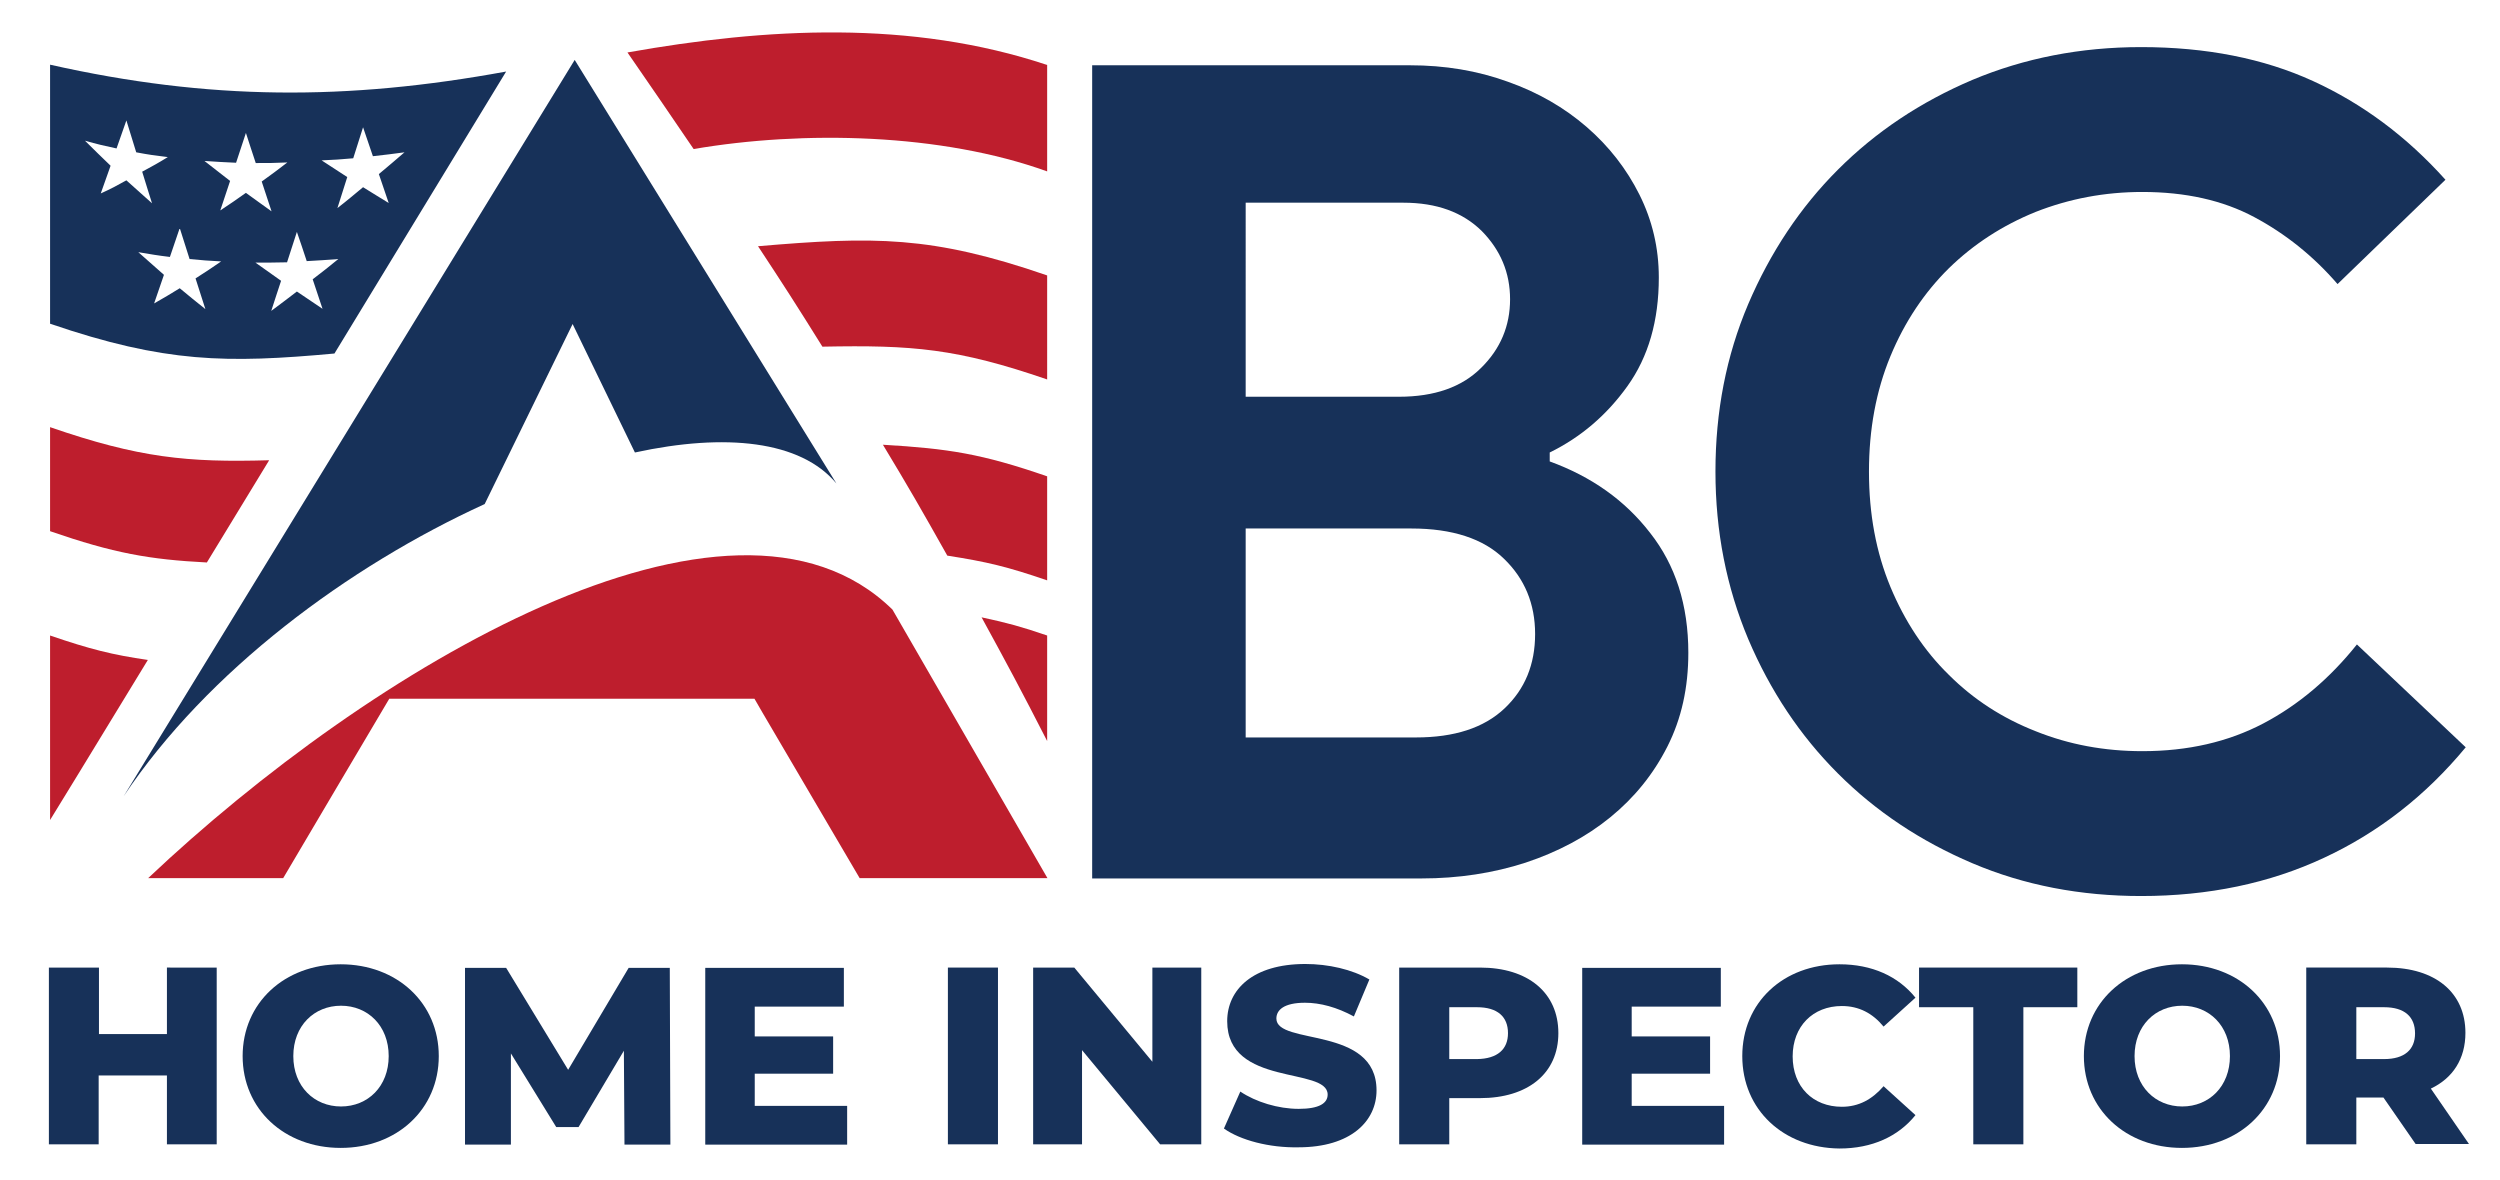<svg xmlns="http://www.w3.org/2000/svg" xmlns:xlink="http://www.w3.org/1999/xlink" id="Layer_1" x="0px" y="0px" viewBox="0 0 838.7 396" style="enable-background:new 0 0 838.7 396;" xml:space="preserve"><style type="text/css">	.st0{fill:#173159;}	.st1{fill:#BE1E2D;}</style><g>	<g>		<path class="st0" d="M112.2,118.6l57.6-94.6c-53.4,9.8-99.7,9.7-153-2.3c0,34.7,0,52.1,0,86.9C55.4,121.8,76.1,121.9,112.2,118.6z    M118.5,53.1c1.3-4.2,2-6.2,3.3-10.4c1.3,3.9,2,5.8,3.3,9.7c4.2-0.5,6.4-0.7,10.6-1.3c-3.4,2.9-5.1,4.4-8.6,7.3   c1.3,3.9,2,5.8,3.3,9.7c-3.4-2.1-5.1-3.1-8.6-5.3c-3.4,2.8-5.1,4.3-8.6,7c1.3-4.1,2-6.2,3.3-10.4c-3.4-2.2-5.1-3.3-8.6-5.6   C112.2,53.6,114.3,53.5,118.5,53.1z M102.9,87.6c4.2-0.2,6.4-0.4,10.6-0.7c-3.4,2.8-5.1,4.1-8.6,6.8c1.3,4,2,5.9,3.3,9.9   c-3.4-2.3-5.1-3.4-8.6-5.8c-3.4,2.6-5.1,3.9-8.6,6.5c1.3-4.1,2-6.1,3.3-10.1c-3.4-2.4-5.1-3.6-8.6-6.1c4.2,0,6.4,0,10.6-0.1   c1.3-4.1,2-6.1,3.3-10.2C100.9,81.6,101.6,83.6,102.9,87.6z M79.2,54.6c1.3-4,2-6,3.3-10c1.3,4.1,2,6.1,3.3,10.1   c4.2,0,6.4,0,10.6-0.2c-3.4,2.6-5.1,3.9-8.6,6.4c1.3,4,2,6,3.3,10c-3.4-2.4-5.1-3.7-8.6-6.2c-3.4,2.4-5.1,3.6-8.6,5.9   c1.3-4,2-6,3.3-9.9c-3.4-2.6-5.1-4-8.6-6.7C72.9,54.3,75,54.4,79.2,54.6z M33.8,64.9c1.3-3.7,2-5.6,3.3-9.3   c-3.4-3.3-5.1-4.9-8.6-8.4c4.2,1.2,6.4,1.7,10.6,2.6c1.3-3.7,2-5.6,3.3-9.4c1.3,4.3,2,6.4,3.3,10.7c4.2,0.8,6.4,1.1,10.6,1.6   c-3.4,2.1-5.1,3-8.6,4.9c1.3,4.3,2,6.4,3.3,10.6c-3.4-3-5.1-4.6-8.6-7.7C39,62.4,37.3,63.3,33.8,64.9z M68.9,103.7   c-3.4-2.7-5.1-4.1-8.6-7c-3.4,2.1-5.1,3.1-8.6,5.1c1.3-3.8,2-5.8,3.3-9.6c-3.4-3-5.1-4.5-8.6-7.6c4.2,0.7,6.4,1.1,10.6,1.6   c1.3-3.9,2-5.8,3.3-9.7c1.3,4.2,2,6.3,3.3,10.4c4.2,0.4,6.4,0.6,10.6,0.8c-3.4,2.3-5.1,3.5-8.6,5.7   C66.9,97.5,67.6,99.6,68.9,103.7z"></path>		<path class="st0" d="M41.5,267.1c28.1-42.1,75.4-77.1,121.1-98l29.5-60.4l20.9,43.1c30.4-6.6,55.6-4,67.6,10.4L192.8,20.1   L41.5,267.1z"></path>		<path class="st0" d="M519.9,154.8v-3c10.4-5.1,19.1-12.5,26.1-22.3c7-9.8,10.5-21.9,10.5-36.4c0-9.9-2.2-19.2-6.5-27.8   c-4.3-8.6-10.2-16.2-17.7-22.7c-7.5-6.5-16.3-11.6-26.5-15.2c-10.2-3.7-21.1-5.5-32.8-5.5H366.4v272.8h110.5   c12.4,0,24.1-1.8,34.9-5.3c10.8-3.6,20.3-8.6,28.4-15.2c8.1-6.6,14.5-14.5,19.2-23.8c4.7-9.3,7-19.7,7-31.4   c0-16-4.3-29.4-12.8-40.2C545.1,167.8,533.9,159.9,519.9,154.8z M417.8,68h53c11.2,0,19.9,3.2,26.3,9.5c6.3,6.4,9.5,14,9.5,22.9   c0,8.9-3.2,16.6-9.7,23c-6.5,6.5-15.7,9.7-27.6,9.7h-51.4V68z M504.7,237.7c-6.9,6.5-16.8,9.7-29.7,9.7h-57.1v-70.1h55.6   c13.7,0,24.1,3.4,31,10.1c7,6.7,10.5,15.2,10.5,25.3C515,222.9,511.6,231.2,504.7,237.7z"></path>		<path class="st0" d="M790.7,216.2c-9.1,11.4-19.6,20.3-31.4,26.5c-11.8,6.2-25.3,9.3-40.6,9.3c-12.7,0-24.6-2.2-35.8-6.7   c-11.2-4.4-20.9-10.7-29.1-18.9c-8.3-8.1-14.8-18-19.6-29.5c-4.8-11.6-7.2-24.4-7.2-38.7c0-14.2,2.4-27.1,7.2-38.7   c4.8-11.6,11.4-21.4,19.6-29.5c8.3-8.1,18-14.4,29.1-18.9c11.2-4.4,23.1-6.7,35.8-6.7c14.5,0,27,2.8,37.5,8.4   c10.5,5.6,19.9,13.1,28,22.5l36.2-35c-13-14.5-27.8-25.5-44.4-33.1c-16.6-7.6-35.9-11.4-57.7-11.4c-20.3,0-39.2,3.7-56.6,11   c-17.4,7.4-32.4,17.4-45.1,30.1c-12.7,12.7-22.7,27.8-30.1,45.1c-7.4,17.4-11,36.1-11,56.2c0,20.1,3.7,38.8,11,56.2   c7.4,17.4,17.4,32.4,30.1,45.1c12.7,12.7,27.7,22.7,45.1,30.1c17.4,7.4,36.3,11,56.6,11c22.6,0,43.1-4.3,61.3-12.8   c18.3-8.5,34.2-20.9,47.6-37.1L790.7,216.2z"></path>	</g>	<g>		<path class="st1" d="M49.7,294.6H95l17.9-30.3l17.7-29.9h122.5l2.6,4.5l20.6,35.1l12.1,20.6h33.1h15.9h14l-52-90.1   C245.1,151.3,123.6,224.7,49.7,294.6z"></path>		<path class="st1" d="M351.3,194.7c0-13.9,0-20.9,0-34.9c-22-7.6-33.1-9.3-55.1-10.6c8.7,14.4,13,21.9,21.6,37.2   C331.2,188.5,337.9,190.1,351.3,194.7z"></path>		<path class="st1" d="M351.3,92.4c-38.8-13.4-58.2-13.1-97-9.8c8.7,13.2,13,19.9,21.6,33.7c30.2-0.6,45.2,0.6,75.4,11   C351.3,113.3,351.3,106.3,351.3,92.4z"></path>		<path class="st1" d="M351.3,57.5c0-14.3,0-21.4,0-35.7c-45.6-15.2-94.2-12.5-140.8-4.2c8.9,12.9,13.3,19.3,22.2,32.4   C269.5,43.7,315.8,44.7,351.3,57.5z"></path>		<path class="st1" d="M329.3,207.1c8.8,16.1,13.2,24.3,22,41.5c0-14.1,0-21.2,0-35.4C342.5,210.2,338.1,209,329.3,207.1z"></path>		<path class="st1" d="M90.3,154.4c-27.4,0.8-43.7-0.8-73.5-11.1c0,13.9,0,20.9,0,34.9c21.4,7.4,33.3,9.5,52.6,10.5L90.3,154.4z"></path>		<path class="st1" d="M16.8,253.9L16.8,253.9l0,3.1v3.4v14.7l9.5-15.5l23.3-38.2c-11.8-1.7-19.4-3.6-32.8-8.2   C16.8,229.7,16.8,239,16.8,253.9z"></path>	</g>	<g>		<path class="st0" d="M72.7,324.6v59.3H56v-23.1H33.1v23.1H16.4v-59.3h16.8v22.3H56v-22.3H72.7z"></path>		<path class="st0" d="M81.4,354.3c0-17.8,14-30.8,32.9-30.8s32.9,13,32.9,30.8c0,17.8-14,30.8-32.9,30.8S81.4,372.1,81.4,354.3z    M130.4,354.3c0-10.2-7-16.9-16-16.9s-16,6.7-16,16.9c0,10.2,7,16.9,16,16.9S130.4,364.5,130.4,354.3z"></path>		<path class="st0" d="M209.5,383.9l-0.2-31.4l-15.2,25.6h-7.5l-15.2-24.7v30.6H156v-59.3h13.8l20.8,34.2l20.3-34.2h13.8l0.2,59.3   H209.5z"></path>		<path class="st0" d="M284.2,371v13h-47.6v-59.3h46.5v13h-29.9v10h26.3v12.5h-26.3V371H284.2z"></path>		<path class="st0" d="M318,324.6h16.8v59.3H318V324.6z"></path>		<path class="st0" d="M403,324.6v59.3h-13.8L363,352.3v31.6h-16.4v-59.3h13.8l26.2,31.6v-31.6H403z"></path>		<path class="st0" d="M410.6,378.6l5.5-12.4c5.2,3.5,12.7,5.8,19.6,5.8c6.9,0,9.7-1.9,9.7-4.8c0-9.4-33.7-2.5-33.7-24.6   c0-10.6,8.6-19.2,26.2-19.2c7.7,0,15.7,1.8,21.5,5.2l-5.2,12.4c-5.7-3.1-11.3-4.6-16.4-4.6c-7,0-9.6,2.4-9.6,5.3   c0,9.1,33.6,2.3,33.6,24.1c0,10.3-8.6,19.1-26.2,19.1C425.8,385.1,416.1,382.5,410.6,378.6z"></path>		<path class="st0" d="M522.8,346.6c0,13.5-10.2,21.8-26.3,21.8h-10.3v15.5h-16.8v-59.3h27.1C512.6,324.6,522.8,333,522.8,346.6z    M505.9,346.6c0-5.5-3.5-8.7-10.4-8.7h-9.3v17.4h9.3C502.4,355.2,505.9,352,505.9,346.6z"></path>		<path class="st0" d="M578.4,371v13h-47.6v-59.3h46.5v13h-29.9v10h26.3v12.5h-26.3V371H578.4z"></path>		<path class="st0" d="M584.5,354.3c0-18,13.8-30.8,32.6-30.8c10.9,0,19.7,4,25.5,11.2l-10.7,9.7c-3.7-4.5-8.3-6.9-14-6.9   c-9.7,0-16.5,6.8-16.5,16.9c0,10.2,6.8,16.9,16.5,16.9c5.7,0,10.2-2.5,14-6.9l10.7,9.7c-5.8,7.2-14.6,11.2-25.5,11.2   C598.3,385.1,584.5,372.3,584.5,354.3z"></path>		<path class="st0" d="M662,337.9h-18.2v-13.3h53.1v13.3h-18.1v46H662V337.9z"></path>		<path class="st0" d="M699.1,354.3c0-17.8,14-30.8,32.9-30.8s32.9,13,32.9,30.8c0,17.8-14,30.8-32.9,30.8S699.1,372.1,699.1,354.3z    M748.1,354.3c0-10.2-7-16.9-16-16.9c-9,0-16,6.7-16,16.9c0,10.2,7,16.9,16,16.9C741.1,371.2,748.1,364.5,748.1,354.3z"></path>		<path class="st0" d="M799.6,368.2h-9.1v15.7h-16.8v-59.3h27.1c16.2,0,26.3,8.4,26.3,21.9c0,8.7-4.2,15.2-11.6,18.7l12.8,18.6   h-17.9L799.6,368.2z M799.8,337.9h-9.3v17.4h9.3c6.9,0,10.4-3.2,10.4-8.6C810.2,341.1,806.7,337.9,799.8,337.9z"></path>	</g></g></svg>